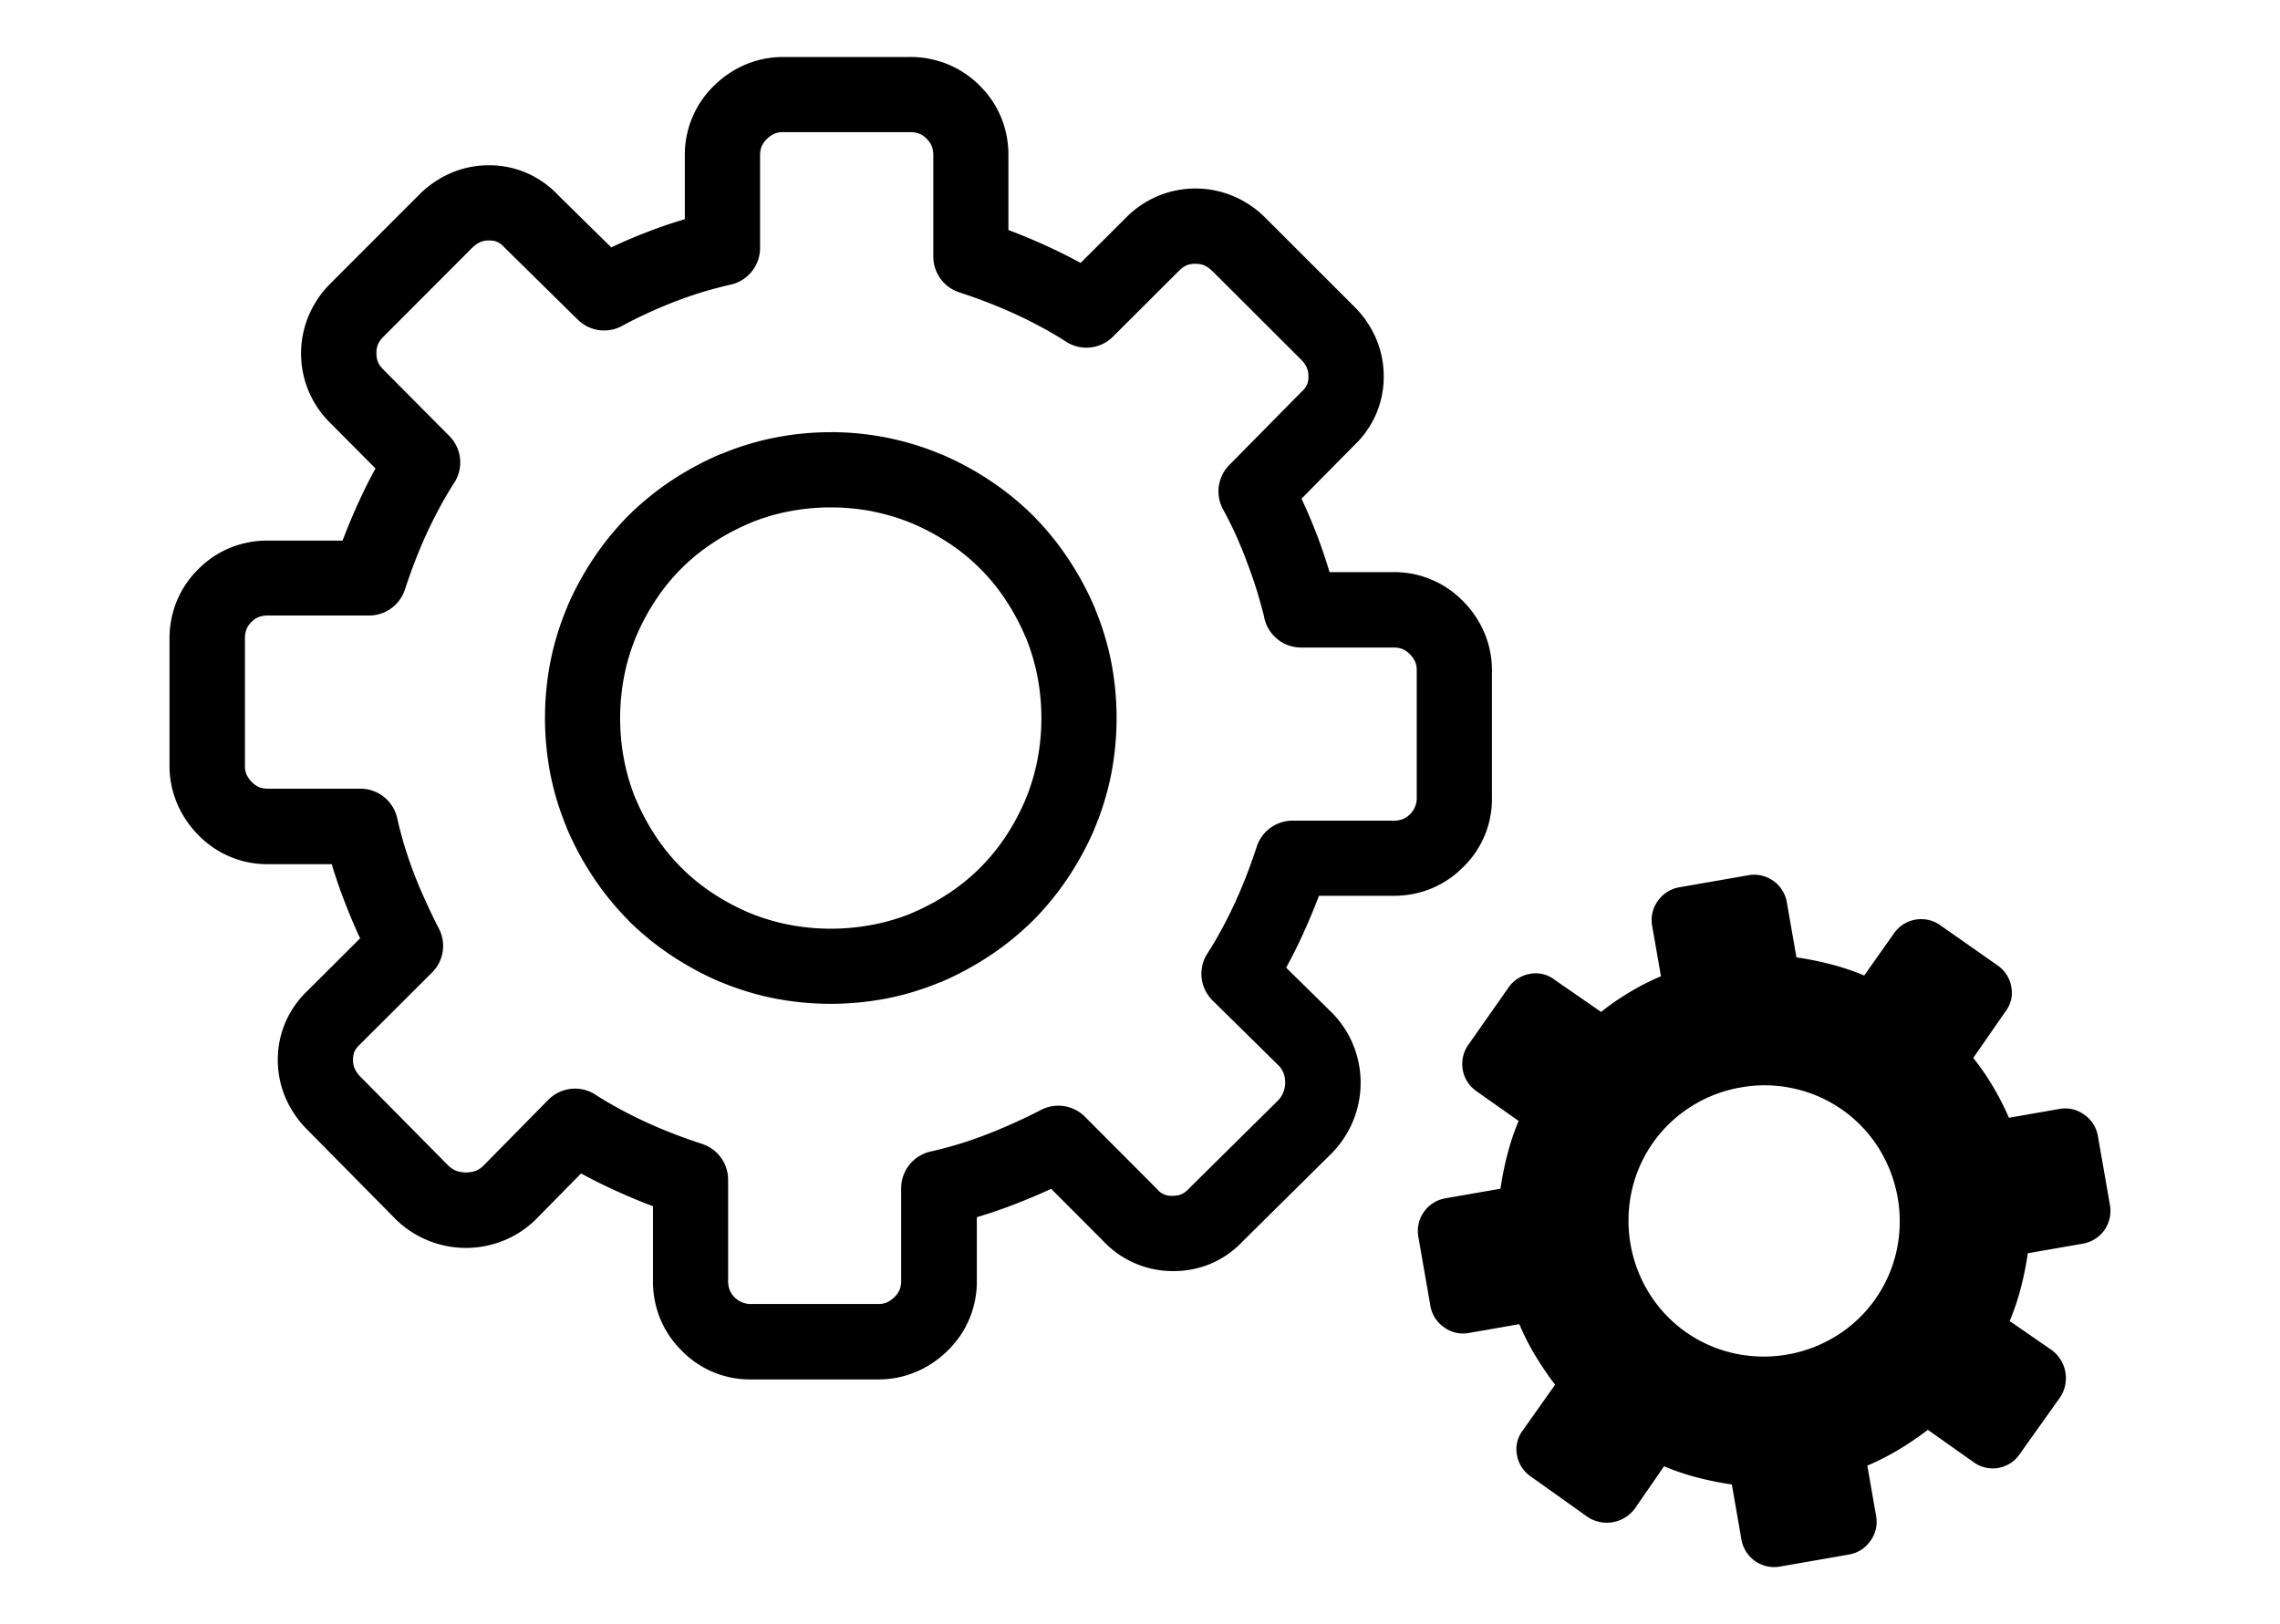 <?xml version="1.0" encoding="UTF-8"?> <svg xmlns="http://www.w3.org/2000/svg" xmlns:xlink="http://www.w3.org/1999/xlink" width="80" height="57" viewBox="0 0 80 57"><defs><clipPath id="clip-path"><rect id="長方形_1629" data-name="長方形 1629" width="76" height="53" transform="translate(2 2)" fill="#fff" stroke="#707070" stroke-width="1"></rect></clipPath><clipPath id="clip-pic_61_maintenance-operations"><rect width="80" height="57"></rect></clipPath></defs><g id="pic_61_maintenance-operations" clip-path="url(#clip-pic_61_maintenance-operations)"><g id="マスクグループ_69" data-name="マスクグループ 69" clip-path="url(#clip-path)"><g id="運用_保守" data-name="運用・保守" transform="translate(5.948 2)"><path id="パス_6505" data-name="パス 6505" d="M62.145,30.478a1.163,1.163,0,0,0-1.646.288l-1.036,1.468a8.36,8.36,0,0,0-1.165-.392,11.267,11.267,0,0,0-1.213-.245l-.335-1.923a1.164,1.164,0,0,0-1.361-.957l-2.413.421a1.146,1.146,0,0,0-.752.478,1.125,1.125,0,0,0-.2.883l.307,1.761a8.772,8.772,0,0,0-1.108.565,8.986,8.986,0,0,0-.993.687L48.6,32.384a1.076,1.076,0,0,0-.864-.208,1.152,1.152,0,0,0-.762.492l-1.394,1.988a1.164,1.164,0,0,0,.288,1.646l1.469,1.036a8.435,8.435,0,0,0-.392,1.165,11.4,11.4,0,0,0-.245,1.213l-1.923.335a1.165,1.165,0,0,0-.957,1.361l.421,2.413a1.144,1.144,0,0,0,.477.752,1.126,1.126,0,0,0,.883.2l1.76-.307a8.809,8.809,0,0,0,.565,1.108,10.808,10.808,0,0,0,.691,1.016l-1.131,1.6a1.078,1.078,0,0,0-.208.864,1.154,1.154,0,0,0,.492.762l1.992,1.418a1.223,1.223,0,0,0,1.646-.287l1.032-1.493a8.312,8.312,0,0,0,1.165.392,11.081,11.081,0,0,0,1.213.245l.335,1.923a1.165,1.165,0,0,0,1.361.957l2.413-.421a1.146,1.146,0,0,0,.752-.477,1.124,1.124,0,0,0,.2-.883l-.307-1.761a8.814,8.814,0,0,0,1.108-.564,10.954,10.954,0,0,0,1.016-.691l1.6,1.131a1.141,1.141,0,0,0,1.626-.284l1.418-1.992a1.223,1.223,0,0,0-.287-1.646L64.567,44.36a8.391,8.391,0,0,0,.392-1.166,11.376,11.376,0,0,0,.245-1.213l1.923-.335a1.166,1.166,0,0,0,.957-1.362l-.421-2.413a1.145,1.145,0,0,0-.478-.752,1.123,1.123,0,0,0-.883-.2l-1.761.307a9.848,9.848,0,0,0-.563-1.1,8.865,8.865,0,0,0-.689-1L64.417,33.5a1.079,1.079,0,0,0,.208-.865,1.154,1.154,0,0,0-.492-.762l-1.987-1.393Zm-7.011,5.684a4.707,4.707,0,0,1,1.891.045,4.695,4.695,0,0,1,2.93,2.06,4.84,4.84,0,0,1,.637,3.655,4.7,4.7,0,0,1-2.06,2.93,4.832,4.832,0,0,1-3.655.637,4.7,4.7,0,0,1-2.93-2.059,4.834,4.834,0,0,1-.637-3.655,4.7,4.7,0,0,1,2.059-2.93,4.72,4.72,0,0,1,1.764-.683ZM36.586,7.513a.913.913,0,0,0-.278-.2A.786.786,0,0,0,36,7.258a.812.812,0,0,0-.312.053.83.83,0,0,0-.267.192l-.011.01h0L33.1,9.818a1.316,1.316,0,0,1-1.675.151c-.26-.167-.539-.33-.834-.489-.321-.173-.63-.327-.928-.463q-.471-.215-.966-.407c-.288-.112-.62-.23-.993-.352A1.32,1.32,0,0,1,26.8,7h0V3.457a.876.876,0,0,0-.057-.332.784.784,0,0,0-.175-.254l0,0a.79.79,0,0,0-.252-.177.876.876,0,0,0-.332-.056H21.532a.775.775,0,0,0-.3.051.924.924,0,0,0-.283.2h0a.783.783,0,0,0-.172.246.83.83,0,0,0-.056.321V6.7A1.321,1.321,0,0,1,19.635,8c-.35.084-.668.168-.95.255q-.478.146-.968.336-.462.178-.946.4t-.891.446a1.315,1.315,0,0,1-1.552-.217h0L11.768,6.7l-.03-.031h0a.761.761,0,0,0-.241-.181.718.718,0,0,0-.285-.049.77.77,0,0,0-.3.054.952.952,0,0,0-.289.2L7.512,9.81l0,0,0,0a.918.918,0,0,0-.2.278.786.786,0,0,0-.051.305.8.8,0,0,0,.053.312.839.839,0,0,0,.192.267l.01.011h0L9.818,13.3a1.317,1.317,0,0,1,.151,1.675c-.167.259-.33.538-.489.834-.173.321-.327.63-.463.928q-.216.472-.407.967c-.112.288-.23.621-.353.993A1.321,1.321,0,0,1,7,19.6H3.458a.883.883,0,0,0-.332.056.757.757,0,0,0-.252.172l0,0h0a.765.765,0,0,0-.172.252.887.887,0,0,0-.056.332V24.87a.789.789,0,0,0,.051.3.931.931,0,0,0,.2.283h0a.785.785,0,0,0,.245.17.842.842,0,0,0,.322.055H6.7A1.321,1.321,0,0,1,8,26.767c.083.349.167.665.254.946h0q.154.5.336.973T9,29.652q.237.524.451.934a1.315,1.315,0,0,1-.238,1.541h0L6.69,34.644l-.021.021h0a.763.763,0,0,0-.181.242.718.718,0,0,0-.049.285.767.767,0,0,0,.054.3.959.959,0,0,0,.206.294l3.086,3.122a.906.906,0,0,0,.278.181,1.038,1.038,0,0,0,.679,0,.824.824,0,0,0,.262-.17l2.286-2.322a1.317,1.317,0,0,1,1.685-.161c.259.166.539.33.834.489.321.173.63.327.928.463q.472.216.967.407c.288.112.621.23.993.352A1.322,1.322,0,0,1,19.6,39.4h0v3.545a.878.878,0,0,0,.057.332.764.764,0,0,0,.172.252l0,0,0,0a.79.79,0,0,0,.584.233h4.449a.777.777,0,0,0,.3-.051.94.94,0,0,0,.283-.2h0a.793.793,0,0,0,.171-.246.832.832,0,0,0,.056-.321V39.7a1.321,1.321,0,0,1,1.087-1.3c.35-.083.668-.168.95-.255q.478-.146.968-.336.457-.176.967-.406t.934-.451a1.315,1.315,0,0,1,1.541.238h0l2.517,2.524.02.021h0a.632.632,0,0,0,.541.229.771.771,0,0,0,.307-.054.739.739,0,0,0,.242-.175l.051-.051,3.1-3.066a.9.9,0,0,0,.181-.278A.918.918,0,0,0,39.146,36a.931.931,0,0,0-.058-.343.826.826,0,0,0-.17-.262L36.6,33.112a1.317,1.317,0,0,1-.161-1.685c.167-.26.33-.539.489-.834.173-.321.327-.63.463-.929q.216-.471.407-.966c.112-.288.23-.621.353-.993A1.321,1.321,0,0,1,39.4,26.8h3.544a.866.866,0,0,0,.333-.057.755.755,0,0,0,.252-.172l0,0,0,0a.79.79,0,0,0,.233-.584V21.532a.785.785,0,0,0-.051-.3.94.94,0,0,0-.2-.283v0a.788.788,0,0,0-.245-.17.83.83,0,0,0-.322-.055H39.7a1.321,1.321,0,0,1-1.3-1.109q-.111-.439-.251-.9c-.095-.3-.208-.632-.342-.983q-.012-.033-.023-.067-.184-.481-.373-.9-.21-.461-.446-.891a1.316,1.316,0,0,1,.217-1.552h0L39.7,11.768l.032-.03h0a.761.761,0,0,0,.181-.241.718.718,0,0,0,.049-.285.759.759,0,0,0-.054-.3.956.956,0,0,0-.2-.289L36.592,7.513l0,0,0,0Zm.743-2.629a3.515,3.515,0,0,1,1.124.761l0,0L41.57,8.76h0l.011.011a3.571,3.571,0,0,1,.753,1.108,3.37,3.37,0,0,1,.27,1.332,3.3,3.3,0,0,1-.276,1.338,3.34,3.34,0,0,1-.773,1.091L39.719,15.5c.028.058.055.117.081.176q.242.531.443,1.055c.009.02.017.041.025.062.136.356.267.74.393,1.148l.042.137h2.241a3.366,3.366,0,0,1,2.44,1.016l.026.026a3.531,3.531,0,0,1,.734,1.108,3.369,3.369,0,0,1,.257,1.3v4.449a3.326,3.326,0,0,1-1.007,2.45l0,0a3.394,3.394,0,0,1-1.126.757,3.453,3.453,0,0,1-1.322.252H40.331c-.026.069-.053.139-.081.209q-.215.555-.469,1.111c-.177.387-.356.75-.536,1.083-.021.039-.043.08-.065.12l1.59,1.565.053.052a3.479,3.479,0,0,1,.722,1.123,3.524,3.524,0,0,1-.712,3.717h0l-.04.042-3.132,3.1a3.343,3.343,0,0,1-1.1.779,3.378,3.378,0,0,1-1.349.27,3.345,3.345,0,0,1-2.45-1.055l-1.827-1.832-.195.089q-.508.229-1.1.458-.55.214-1.153.4l-.16.049v2.235a3.366,3.366,0,0,1-1.016,2.44l-.026.026a3.533,3.533,0,0,1-1.108.734,3.357,3.357,0,0,1-1.3.258H20.423A3.331,3.331,0,0,1,17.972,45.4l0,0a3.394,3.394,0,0,1-.757-1.126,3.462,3.462,0,0,1-.252-1.322V40.331l-.209-.08q-.554-.216-1.11-.47c-.387-.177-.75-.356-1.084-.536l-.119-.065-1.565,1.59c-.017.018-.034.035-.052.053a3.485,3.485,0,0,1-1.123.722,3.52,3.52,0,0,1-3.717-.712h0c-.014-.013-.028-.027-.042-.04L4.823,37.634a3.6,3.6,0,0,1-.753-1.109,3.357,3.357,0,0,1-.27-1.331,3.3,3.3,0,0,1,.276-1.337,3.355,3.355,0,0,1,.779-1.1l1.832-1.827c-.031-.065-.06-.13-.089-.195q-.229-.508-.458-1.1c-.148-.38-.28-.763-.4-1.148h0v0l-.048-.16H3.458a3.365,3.365,0,0,1-2.44-1.015l-.026-.027a3.523,3.523,0,0,1-.734-1.108A3.366,3.366,0,0,1,0,24.872V20.423A3.462,3.462,0,0,1,.252,19.1a3.4,3.4,0,0,1,.754-1.122h0l0,0,0,0a3.4,3.4,0,0,1,1.123-.755,3.467,3.467,0,0,1,1.322-.252H6.072c.026-.069.053-.138.081-.209q.215-.554.469-1.111c.177-.387.355-.749.535-1.083l.07-.129L5.646,12.849a3.461,3.461,0,0,1-.762-1.115,3.426,3.426,0,0,1,0-2.659,3.5,3.5,0,0,1,.761-1.124l0,0L8.758,4.834h0l.011-.011A3.576,3.576,0,0,1,9.877,4.07a3.37,3.37,0,0,1,1.332-.27,3.3,3.3,0,0,1,1.337.276,3.349,3.349,0,0,1,1.091.773L15.5,6.682l.168-.079q.513-.237,1.1-.463.55-.214,1.153-.4l.16-.048V3.457a3.365,3.365,0,0,1,1.015-2.44l.027-.026A3.519,3.519,0,0,1,20.23.257,3.383,3.383,0,0,1,21.532,0h4.449A3.464,3.464,0,0,1,27.3.252a3.4,3.4,0,0,1,1.128.754l0,0,0,0a3.376,3.376,0,0,1,.755,1.123,3.464,3.464,0,0,1,.252,1.322V6.072l.209.08q.554.215,1.111.469c.387.177.75.356,1.083.536l.129.07,1.586-1.581a3.458,3.458,0,0,1,1.115-.762,3.427,3.427,0,0,1,2.66,0ZM23.2,13.165a10.214,10.214,0,0,1,2,.2,9.864,9.864,0,0,1,1.905.591l.009,0,0,0a10.6,10.6,0,0,1,1.705.928,9.984,9.984,0,0,1,1.481,1.21l.006.006h0a9.991,9.991,0,0,1,1.21,1.482,10.662,10.662,0,0,1,.928,1.7c.016.037.03.074.042.111a9.843,9.843,0,0,1,.549,1.8,10.359,10.359,0,0,1,0,4.008,9.881,9.881,0,0,1-.591,1.906l0,.009h0a10.618,10.618,0,0,1-.928,1.7,9.986,9.986,0,0,1-1.21,1.481l-.006.006h0a10,10,0,0,1-1.481,1.21,10.681,10.681,0,0,1-1.7.928,1.163,1.163,0,0,1-.111.042,9.836,9.836,0,0,1-1.805.549,10.359,10.359,0,0,1-4.008,0,9.824,9.824,0,0,1-1.905-.591l-.009,0,0,0a10.662,10.662,0,0,1-1.7-.928,10.023,10.023,0,0,1-1.481-1.21l0-.006h0a9.958,9.958,0,0,1-1.21-1.481,10.592,10.592,0,0,1-.928-1.7c-.016-.036-.03-.074-.042-.11a9.886,9.886,0,0,1-.55-1.806,10.36,10.36,0,0,1,0-4.008,9.864,9.864,0,0,1,.591-1.905l0-.009h0a10.592,10.592,0,0,1,.928-1.7,10.055,10.055,0,0,1,1.21-1.482l0,0h0a9.985,9.985,0,0,1,1.481-1.21,10.623,10.623,0,0,1,1.705-.928c.037-.016.074-.03.112-.042a9.868,9.868,0,0,1,1.8-.549,10.158,10.158,0,0,1,2-.2ZM24.69,15.95a7.785,7.785,0,0,0-2.976,0,7.219,7.219,0,0,0-1.314.391l-.076.035a7.992,7.992,0,0,0-1.282.692,7.007,7.007,0,0,0-1.974,1.975,8.052,8.052,0,0,0-.691,1.282l0,0a7.209,7.209,0,0,0-.422,1.392,7.756,7.756,0,0,0,0,2.976A7.269,7.269,0,0,0,16.34,26c.013.025.024.05.036.077a7.964,7.964,0,0,0,.691,1.282,7.019,7.019,0,0,0,1.975,1.975,7.964,7.964,0,0,0,1.282.691l0,0a7.271,7.271,0,0,0,1.391.423,7.785,7.785,0,0,0,2.976,0A7.256,7.256,0,0,0,26,30.065c.025-.013.051-.025.077-.036a7.983,7.983,0,0,0,1.282-.691,7.015,7.015,0,0,0,1.975-1.976,7.977,7.977,0,0,0,.691-1.281h0a7.232,7.232,0,0,0,.423-1.391,7.756,7.756,0,0,0,0-2.976,7.256,7.256,0,0,0-.39-1.313c-.013-.025-.025-.05-.036-.077a7.964,7.964,0,0,0-.691-1.282,7.007,7.007,0,0,0-1.974-1.975,8.016,8.016,0,0,0-1.282-.692l0,0a7.225,7.225,0,0,0-1.392-.423Z"></path></g></g></g></svg> 